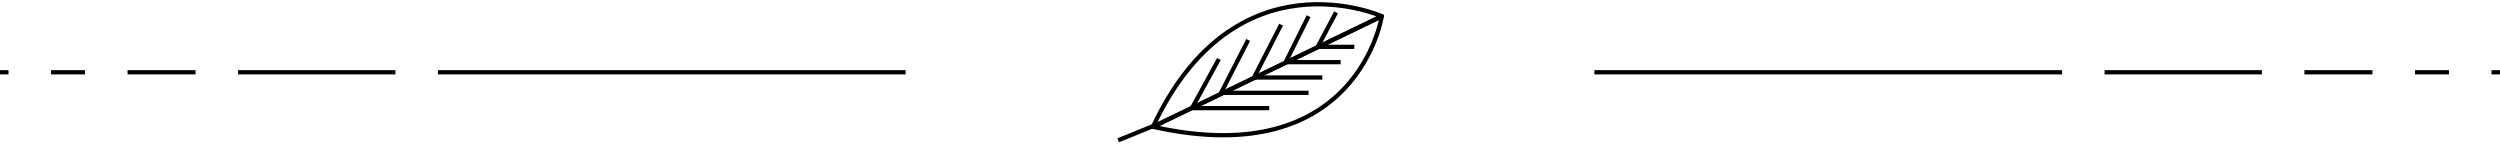 <?xml version="1.0" encoding="UTF-8"?> <svg xmlns="http://www.w3.org/2000/svg" width="588" height="34" viewBox="0 0 588 34" fill="none"> <path d="M213 17H103" stroke="black"></path> <path d="M93 17L56 17" stroke="black"></path> <path d="M46 17L30 17" stroke="black"></path> <path d="M20 17L12 17" stroke="black"></path> <path d="M2 17L0 17" stroke="black"></path> <path d="M485 17L375 17" stroke="black"></path> <path d="M495 17L532 17" stroke="black"></path> <path d="M542 17L558 17" stroke="black"></path> <path d="M568 17L576 17" stroke="black"></path> <path d="M586 17L588 17" stroke="black"></path> <path d="M271.18 29.819C290.556 -11.621 325 3.813 325 3.813L271.18 29.819Z" stroke="black" stroke-linejoin="round"></path> <path d="M271.18 29.819C319.386 40.629 325 3.813 325 3.813L271.18 29.819Z" stroke="black" stroke-linejoin="round"></path> <path d="M271.826 29.396L263 33L271.826 29.396Z" stroke="black"></path> <path d="M280.438 25.283L286.681 13.876L280.438 25.283Z" stroke="black"></path> <path d="M287.111 22.008L293.569 9.395L287.111 22.008Z" stroke="black"></path> <path d="M302.395 14.619L307.777 3.809L302.395 14.619Z" stroke="black"></path> <path d="M309.93 11.017L314.236 2.909L309.93 11.017Z" stroke="black"></path> <path d="M294.861 18.405L301.319 5.793L294.861 18.405Z" stroke="black"></path> <path d="M309.93 11.017H318.541H309.93Z" stroke="black"></path> <path d="M302.395 14.619H315.312H302.395Z" stroke="black"></path> <path d="M294.861 18.228H311.006H294.861Z" stroke="black"></path> <path d="M287.326 21.831H307.777H287.326Z" stroke="black"></path> <path d="M280.222 25.433H298.521H280.222Z" stroke="black"></path> </svg> 
